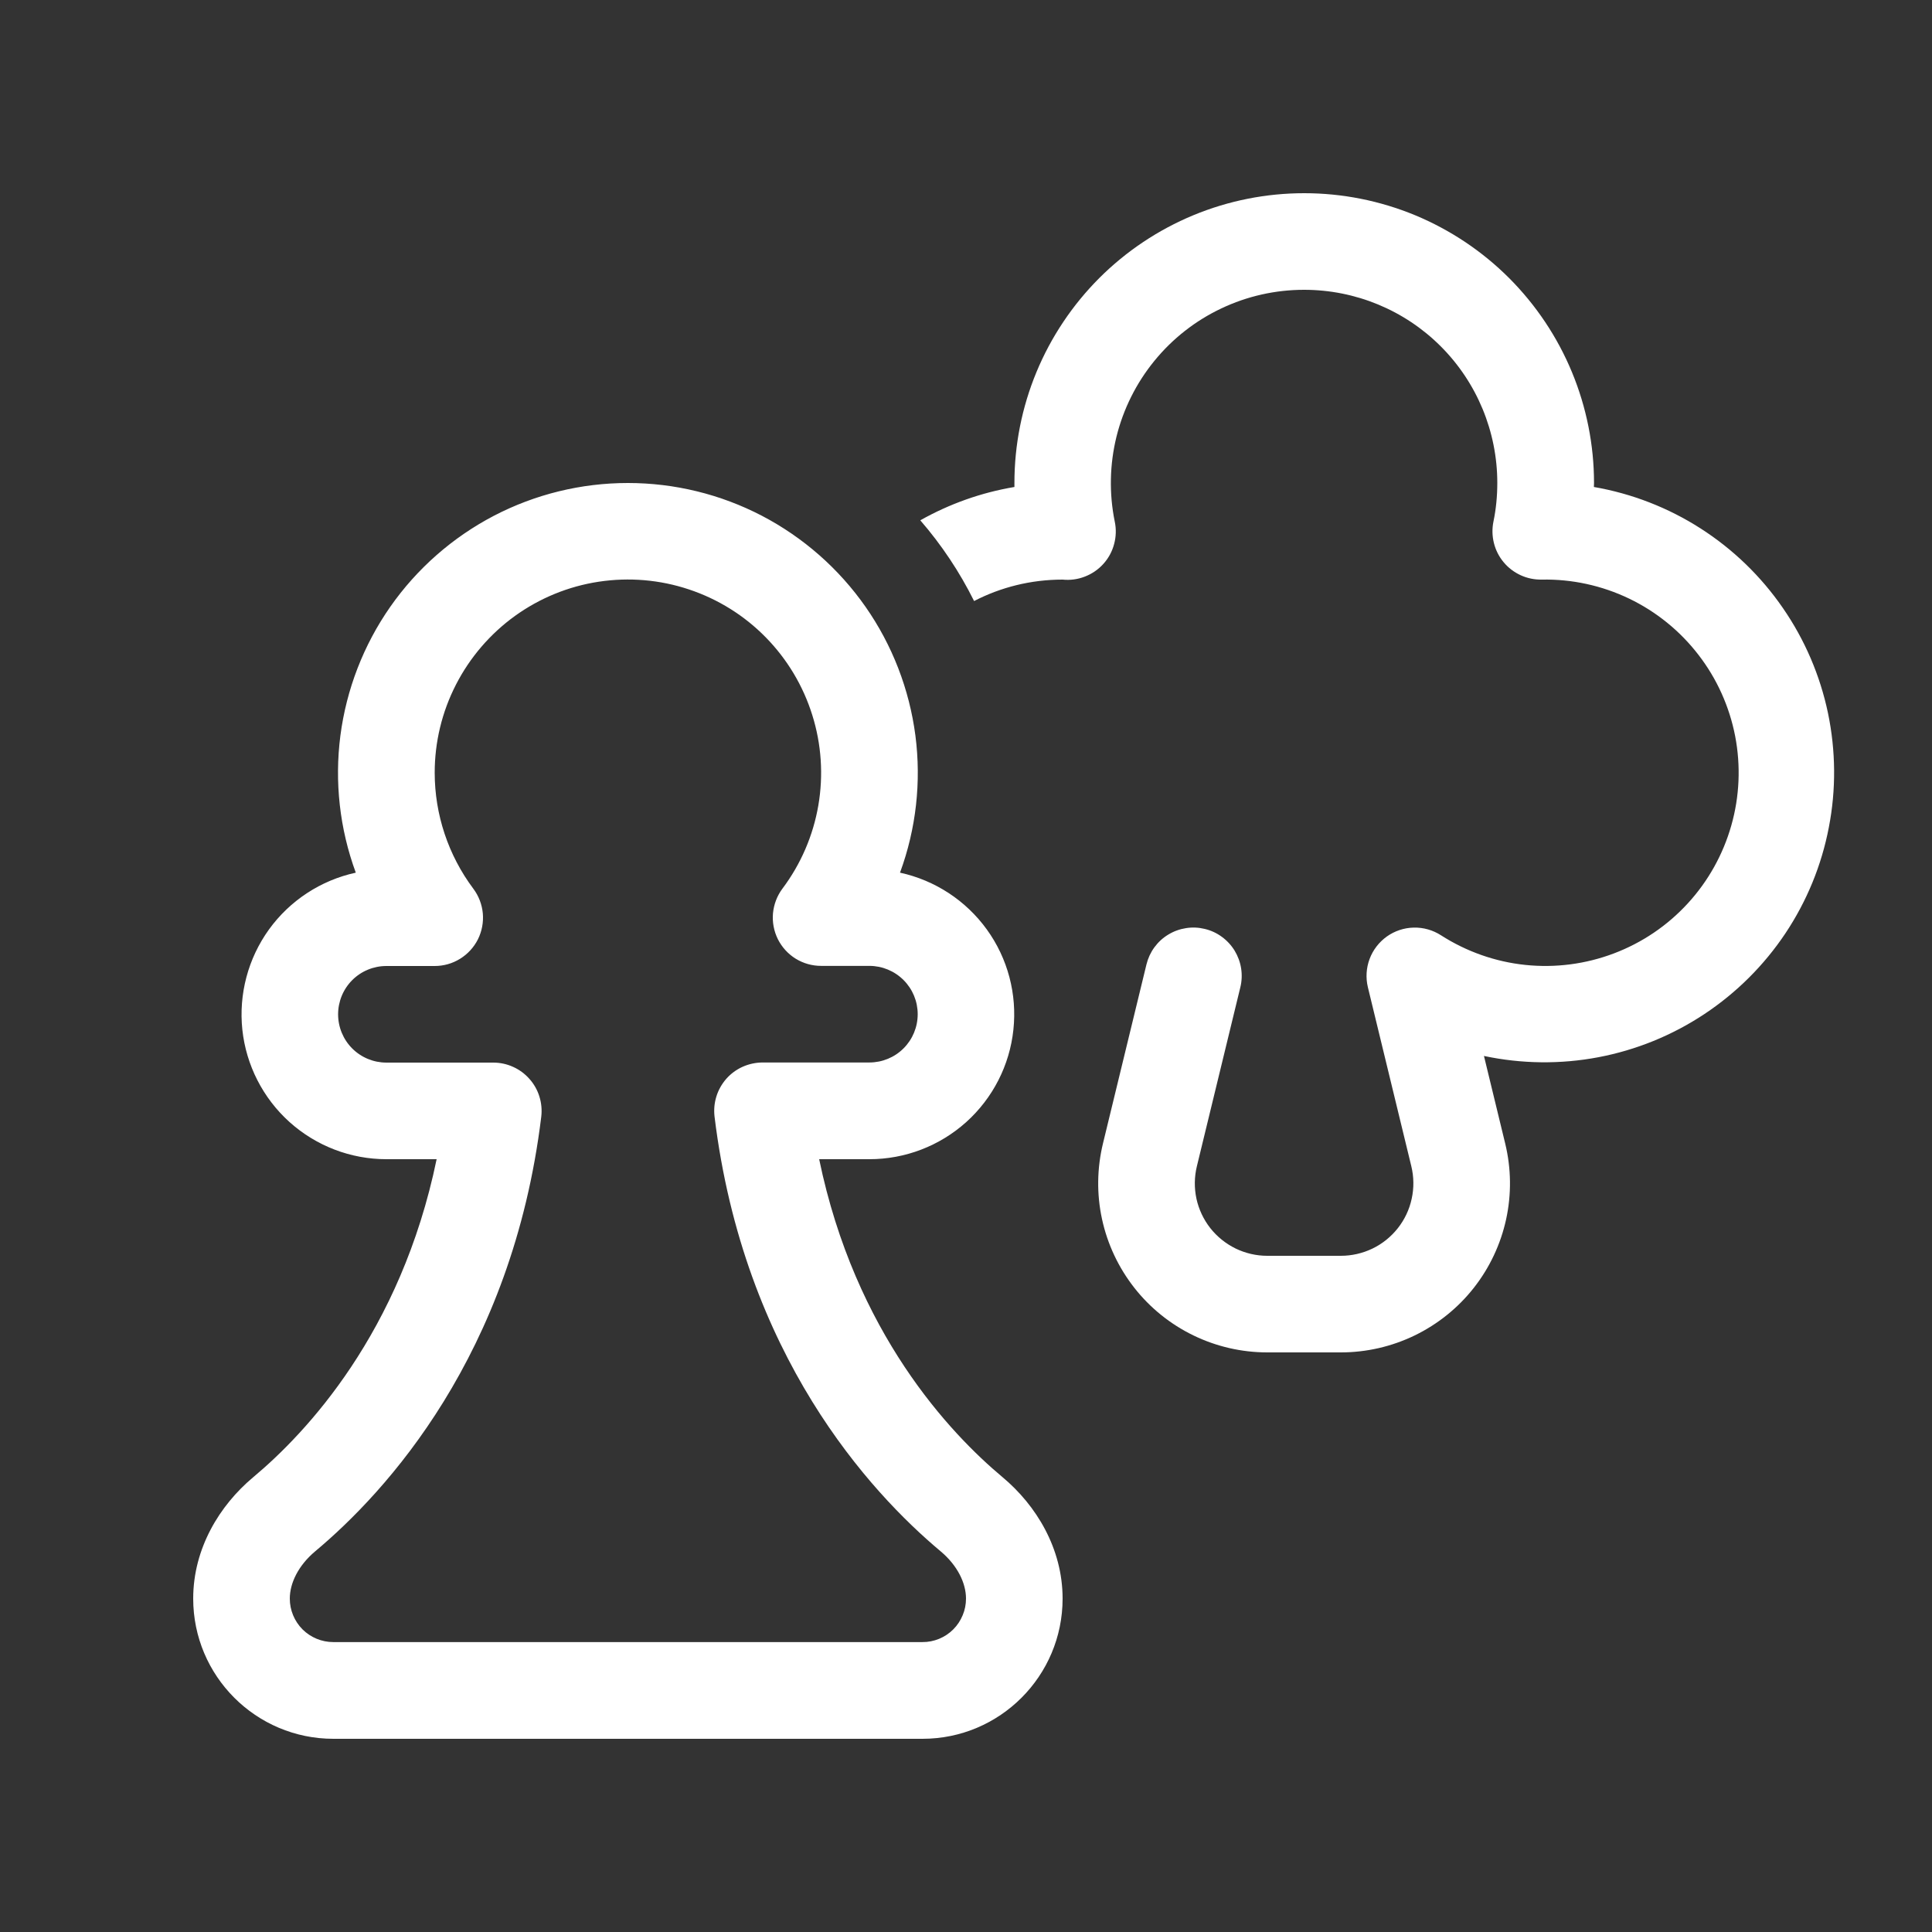 <svg width="32" height="32" viewBox="0 0 32 32" fill="none" xmlns="http://www.w3.org/2000/svg">
<rect x="0" y="0" width="32" height="32" fill="#333333" stroke="none"/>
<path d="M21.6 4.8C21.125 4.8 20.657 4.905 20.228 5.109C19.799 5.312 19.421 5.608 19.121 5.976C18.821 6.343 18.606 6.773 18.492 7.234C18.379 7.695 18.369 8.175 18.464 8.64C18.49 8.763 18.486 8.891 18.453 9.012C18.421 9.134 18.36 9.246 18.276 9.339C18.192 9.433 18.086 9.505 17.969 9.55C17.852 9.596 17.725 9.613 17.6 9.6C17.072 9.6 16.573 9.728 16.134 9.955C15.895 9.474 15.595 9.024 15.243 8.618C15.727 8.345 16.254 8.158 16.802 8.066V8C16.802 7.37 16.926 6.745 17.167 6.163C17.408 5.581 17.762 5.052 18.207 4.606C18.653 4.16 19.182 3.807 19.765 3.565C20.347 3.324 20.971 3.2 21.602 3.2C22.232 3.2 22.856 3.324 23.439 3.565C24.021 3.807 24.55 4.16 24.996 4.606C25.441 5.052 25.795 5.581 26.036 6.163C26.277 6.745 26.402 7.37 26.402 8L26.4 8.066C27.029 8.175 27.629 8.408 28.166 8.752C28.704 9.096 29.167 9.544 29.529 10.069C29.892 10.594 30.146 11.186 30.277 11.81C30.407 12.435 30.413 13.079 30.291 13.705C30.171 14.332 29.926 14.928 29.572 15.459C29.218 15.989 28.761 16.444 28.23 16.796C27.698 17.149 27.101 17.392 26.474 17.511C25.847 17.63 25.203 17.622 24.579 17.49L24.931 18.941C25.031 19.353 25.036 19.782 24.946 20.196C24.855 20.611 24.672 20.999 24.41 21.332C24.148 21.665 23.813 21.934 23.432 22.119C23.05 22.304 22.632 22.4 22.208 22.4H20.989C20.565 22.4 20.146 22.303 19.765 22.118C19.384 21.933 19.049 21.663 18.788 21.33C18.526 20.996 18.343 20.608 18.253 20.193C18.163 19.779 18.169 19.35 18.269 18.938L18.989 15.974C19.014 15.872 19.058 15.776 19.12 15.691C19.182 15.606 19.26 15.534 19.35 15.48C19.44 15.425 19.539 15.389 19.643 15.373C19.747 15.356 19.853 15.361 19.955 15.386C20.057 15.41 20.154 15.455 20.238 15.517C20.323 15.579 20.395 15.657 20.45 15.747C20.504 15.837 20.541 15.936 20.557 16.04C20.573 16.144 20.569 16.25 20.544 16.352L19.824 19.317C19.781 19.493 19.779 19.677 19.817 19.855C19.856 20.032 19.934 20.198 20.046 20.341C20.159 20.484 20.302 20.599 20.465 20.679C20.628 20.758 20.807 20.8 20.989 20.8H22.208C22.39 20.8 22.569 20.759 22.733 20.68C22.897 20.601 23.04 20.485 23.153 20.342C23.265 20.2 23.344 20.033 23.382 19.855C23.421 19.678 23.419 19.494 23.376 19.317L22.656 16.35C22.619 16.195 22.629 16.032 22.685 15.883C22.741 15.733 22.841 15.604 22.971 15.511C23.101 15.419 23.256 15.367 23.416 15.364C23.576 15.36 23.733 15.405 23.867 15.491C24.288 15.761 24.766 15.93 25.263 15.982C25.76 16.034 26.262 15.969 26.73 15.792C27.198 15.615 27.617 15.332 27.955 14.963C28.293 14.595 28.54 14.152 28.676 13.672C28.813 13.191 28.834 12.684 28.74 12.194C28.645 11.703 28.437 11.241 28.131 10.845C27.826 10.449 27.432 10.13 26.982 9.914C26.531 9.698 26.036 9.59 25.536 9.6C25.416 9.602 25.297 9.578 25.188 9.528C25.079 9.478 24.982 9.405 24.905 9.312C24.828 9.22 24.773 9.112 24.744 8.995C24.715 8.879 24.712 8.758 24.736 8.64C24.779 8.433 24.8 8.219 24.8 7.998C24.8 7.15 24.463 6.336 23.863 5.736C23.263 5.136 22.449 4.8 21.6 4.8ZM7.2 12.798C7.2 12.291 7.32 11.792 7.552 11.34C7.783 10.889 8.118 10.499 8.529 10.202C8.94 9.906 9.416 9.711 9.917 9.635C10.419 9.559 10.931 9.602 11.412 9.763C11.893 9.923 12.329 10.195 12.684 10.557C13.039 10.919 13.303 11.36 13.454 11.844C13.606 12.328 13.64 12.841 13.554 13.341C13.468 13.841 13.264 14.313 12.96 14.718C12.871 14.837 12.817 14.979 12.803 15.127C12.79 15.274 12.818 15.423 12.884 15.556C12.951 15.689 13.053 15.801 13.179 15.879C13.306 15.957 13.451 15.998 13.6 15.998H14.4C14.612 15.998 14.816 16.083 14.966 16.233C15.116 16.383 15.2 16.586 15.2 16.798C15.2 17.011 15.116 17.214 14.966 17.364C14.816 17.514 14.612 17.598 14.4 17.598H12.629C12.516 17.599 12.404 17.623 12.301 17.669C12.198 17.715 12.105 17.783 12.03 17.868C11.956 17.953 11.899 18.052 11.866 18.16C11.832 18.268 11.822 18.382 11.835 18.494C12.318 22.446 14.41 24.715 15.579 25.694C15.859 25.928 16 26.222 16 26.477C16 26.572 15.982 26.666 15.945 26.753C15.909 26.841 15.856 26.921 15.789 26.988C15.722 27.055 15.642 27.108 15.555 27.144C15.467 27.18 15.373 27.199 15.278 27.198H5.52C5.329 27.198 5.146 27.122 5.011 26.988C4.876 26.852 4.8 26.669 4.8 26.478C4.8 26.222 4.941 25.93 5.219 25.696C6.39 24.717 8.483 22.448 8.965 18.496C8.978 18.384 8.968 18.27 8.934 18.162C8.901 18.054 8.844 17.954 8.769 17.87C8.694 17.785 8.602 17.717 8.499 17.671C8.396 17.624 8.284 17.6 8.171 17.6H6.4C6.188 17.6 5.984 17.516 5.834 17.366C5.684 17.216 5.6 17.012 5.6 16.8C5.6 16.588 5.684 16.384 5.834 16.234C5.984 16.084 6.188 16 6.4 16H7.2C7.349 16 7.494 15.959 7.621 15.88C7.747 15.802 7.849 15.691 7.916 15.558C7.982 15.425 8.01 15.276 7.997 15.128C7.983 14.98 7.929 14.839 7.84 14.72C7.425 14.166 7.2 13.491 7.2 12.798ZM10.4 8C9.627 8 8.866 8.186 8.18 8.543C7.495 8.901 6.906 9.418 6.463 10.052C6.021 10.685 5.738 11.417 5.638 12.183C5.539 12.95 5.626 13.729 5.893 14.454C5.314 14.58 4.802 14.915 4.455 15.395C4.109 15.875 3.952 16.466 4.014 17.055C4.077 17.644 4.356 18.189 4.796 18.585C5.237 18.981 5.808 19.2 6.4 19.2H7.232C6.637 22.077 5.067 23.738 4.192 24.469C3.638 24.933 3.2 25.646 3.2 26.478C3.2 27.76 4.24 28.8 5.522 28.8H15.28C16.56 28.8 17.6 27.76 17.6 26.478C17.6 25.646 17.162 24.933 16.608 24.469C15.733 23.738 14.163 22.077 13.568 19.2H14.4C14.992 19.2 15.563 18.981 16.004 18.585C16.444 18.189 16.723 17.644 16.785 17.055C16.848 16.466 16.692 15.875 16.345 15.395C15.998 14.915 15.486 14.58 14.907 14.454C15.174 13.729 15.261 12.95 15.162 12.183C15.062 11.417 14.779 10.685 14.337 10.052C13.894 9.418 13.305 8.901 12.62 8.543C11.934 8.186 11.173 8 10.4 8Z" fill="white"/>
</svg>
